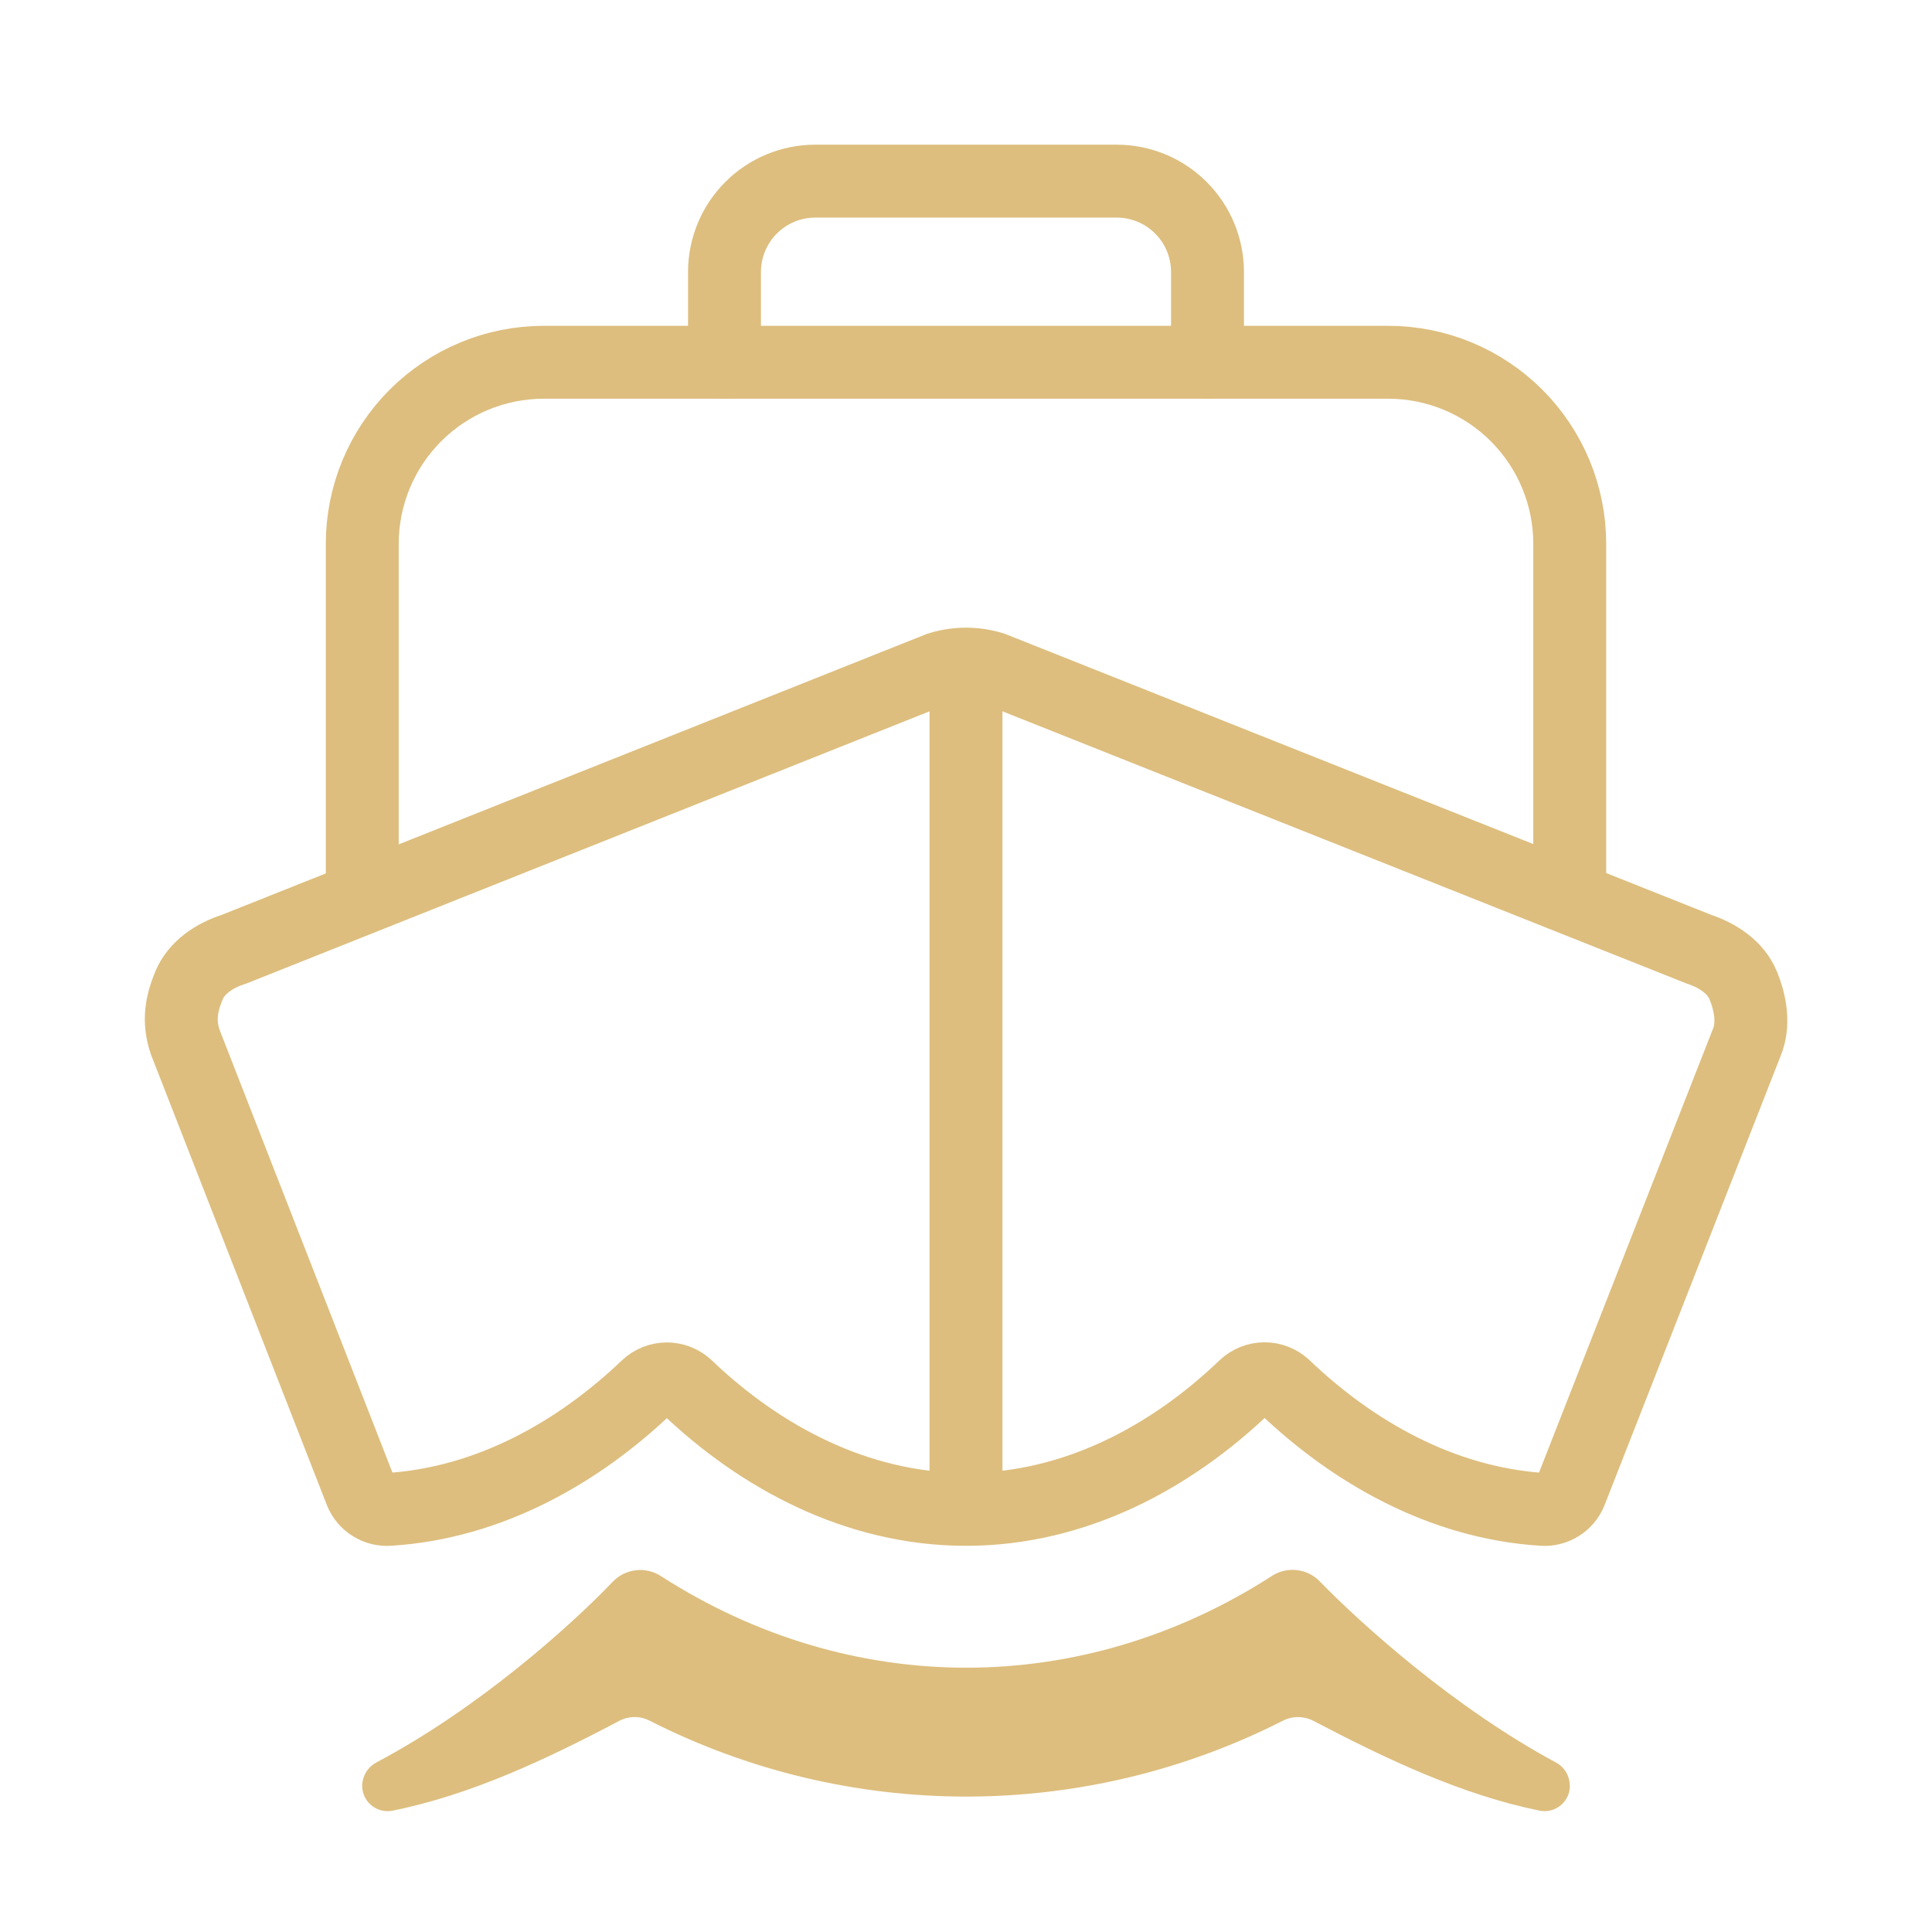 <svg width="53" height="53" viewBox="0 0 53 53" fill="none" xmlns="http://www.w3.org/2000/svg">
<path d="M47.817 27.023C47.61 26.53 47.123 26.212 46.609 26.04L27.233 18.331C26.755 18.181 26.244 18.181 25.766 18.331L6.409 26.044C5.891 26.206 5.391 26.538 5.186 27.031C4.981 27.524 4.882 28.001 5.083 28.592L9.899 40.926C9.961 41.078 10.069 41.206 10.208 41.292C10.347 41.379 10.509 41.418 10.673 41.406C13.435 41.232 15.88 39.83 17.751 38.042C17.898 37.904 18.092 37.827 18.294 37.827C18.496 37.827 18.69 37.904 18.837 38.042C20.837 39.957 23.498 41.406 26.5 41.406C29.502 41.406 32.148 39.957 34.148 38.038C34.295 37.9 34.489 37.823 34.691 37.823C34.893 37.823 35.087 37.9 35.235 38.038C37.105 39.827 39.55 41.232 42.313 41.406C42.476 41.419 42.638 41.379 42.777 41.293C42.916 41.208 43.024 41.08 43.085 40.929L47.92 28.594C48.124 28.099 48.022 27.517 47.817 27.023Z" stroke="#DDBE7E" stroke-width="2" stroke-miterlimit="10"/>
<path d="M43.062 48.977C43.062 48.85 43.028 48.726 42.963 48.616C42.898 48.507 42.806 48.417 42.694 48.356C39.891 46.85 37.335 44.545 36.211 43.388C36.044 43.212 35.821 43.101 35.581 43.072C35.34 43.044 35.097 43.1 34.894 43.231C29.684 46.587 23.341 46.589 18.13 43.236C17.924 43.104 17.679 43.047 17.437 43.077C17.195 43.106 16.97 43.22 16.803 43.398C15.688 44.566 13.16 46.845 10.34 48.341C10.228 48.397 10.133 48.482 10.062 48.585C9.992 48.689 9.949 48.809 9.937 48.934C9.929 49.04 9.945 49.147 9.985 49.246C10.024 49.346 10.086 49.434 10.165 49.506C10.244 49.577 10.339 49.63 10.442 49.659C10.544 49.688 10.652 49.693 10.757 49.674C12.916 49.241 15.001 48.258 16.989 47.207C17.116 47.14 17.258 47.105 17.402 47.103C17.546 47.102 17.689 47.136 17.817 47.201C20.509 48.571 23.486 49.285 26.506 49.285C29.526 49.285 32.503 48.572 35.195 47.203C35.325 47.137 35.469 47.103 35.615 47.105C35.76 47.106 35.904 47.142 36.033 47.209C38.01 48.245 40.093 49.237 42.244 49.673C42.345 49.692 42.449 49.688 42.549 49.662C42.648 49.635 42.741 49.587 42.82 49.521C42.898 49.454 42.962 49.371 43.004 49.277C43.047 49.184 43.068 49.081 43.067 48.978L43.062 48.977Z" fill="#DDBE7E"/>
<path d="M33.125 9.938V7.453C33.123 6.795 32.861 6.164 32.395 5.699C31.93 5.233 31.299 4.971 30.641 4.969H22.359C21.701 4.971 21.07 5.233 20.605 5.699C20.139 6.164 19.877 6.795 19.875 7.453V9.938" stroke="#DDBE7E" stroke-width="2" stroke-linecap="round" stroke-linejoin="round"/>
<path d="M43.062 24.119V14.906C43.059 13.59 42.534 12.328 41.603 11.397C40.672 10.466 39.41 9.941 38.094 9.938H14.906C13.59 9.941 12.328 10.466 11.397 11.397C10.466 12.328 9.941 13.59 9.938 14.906V24.43" stroke="#DDBE7E" stroke-width="2" stroke-linecap="round" stroke-linejoin="round"/>
<path d="M26.5 19.006V41.039" stroke="#DDBE7E" stroke-width="2" stroke-linecap="round" stroke-linejoin="round"/>
</svg>
